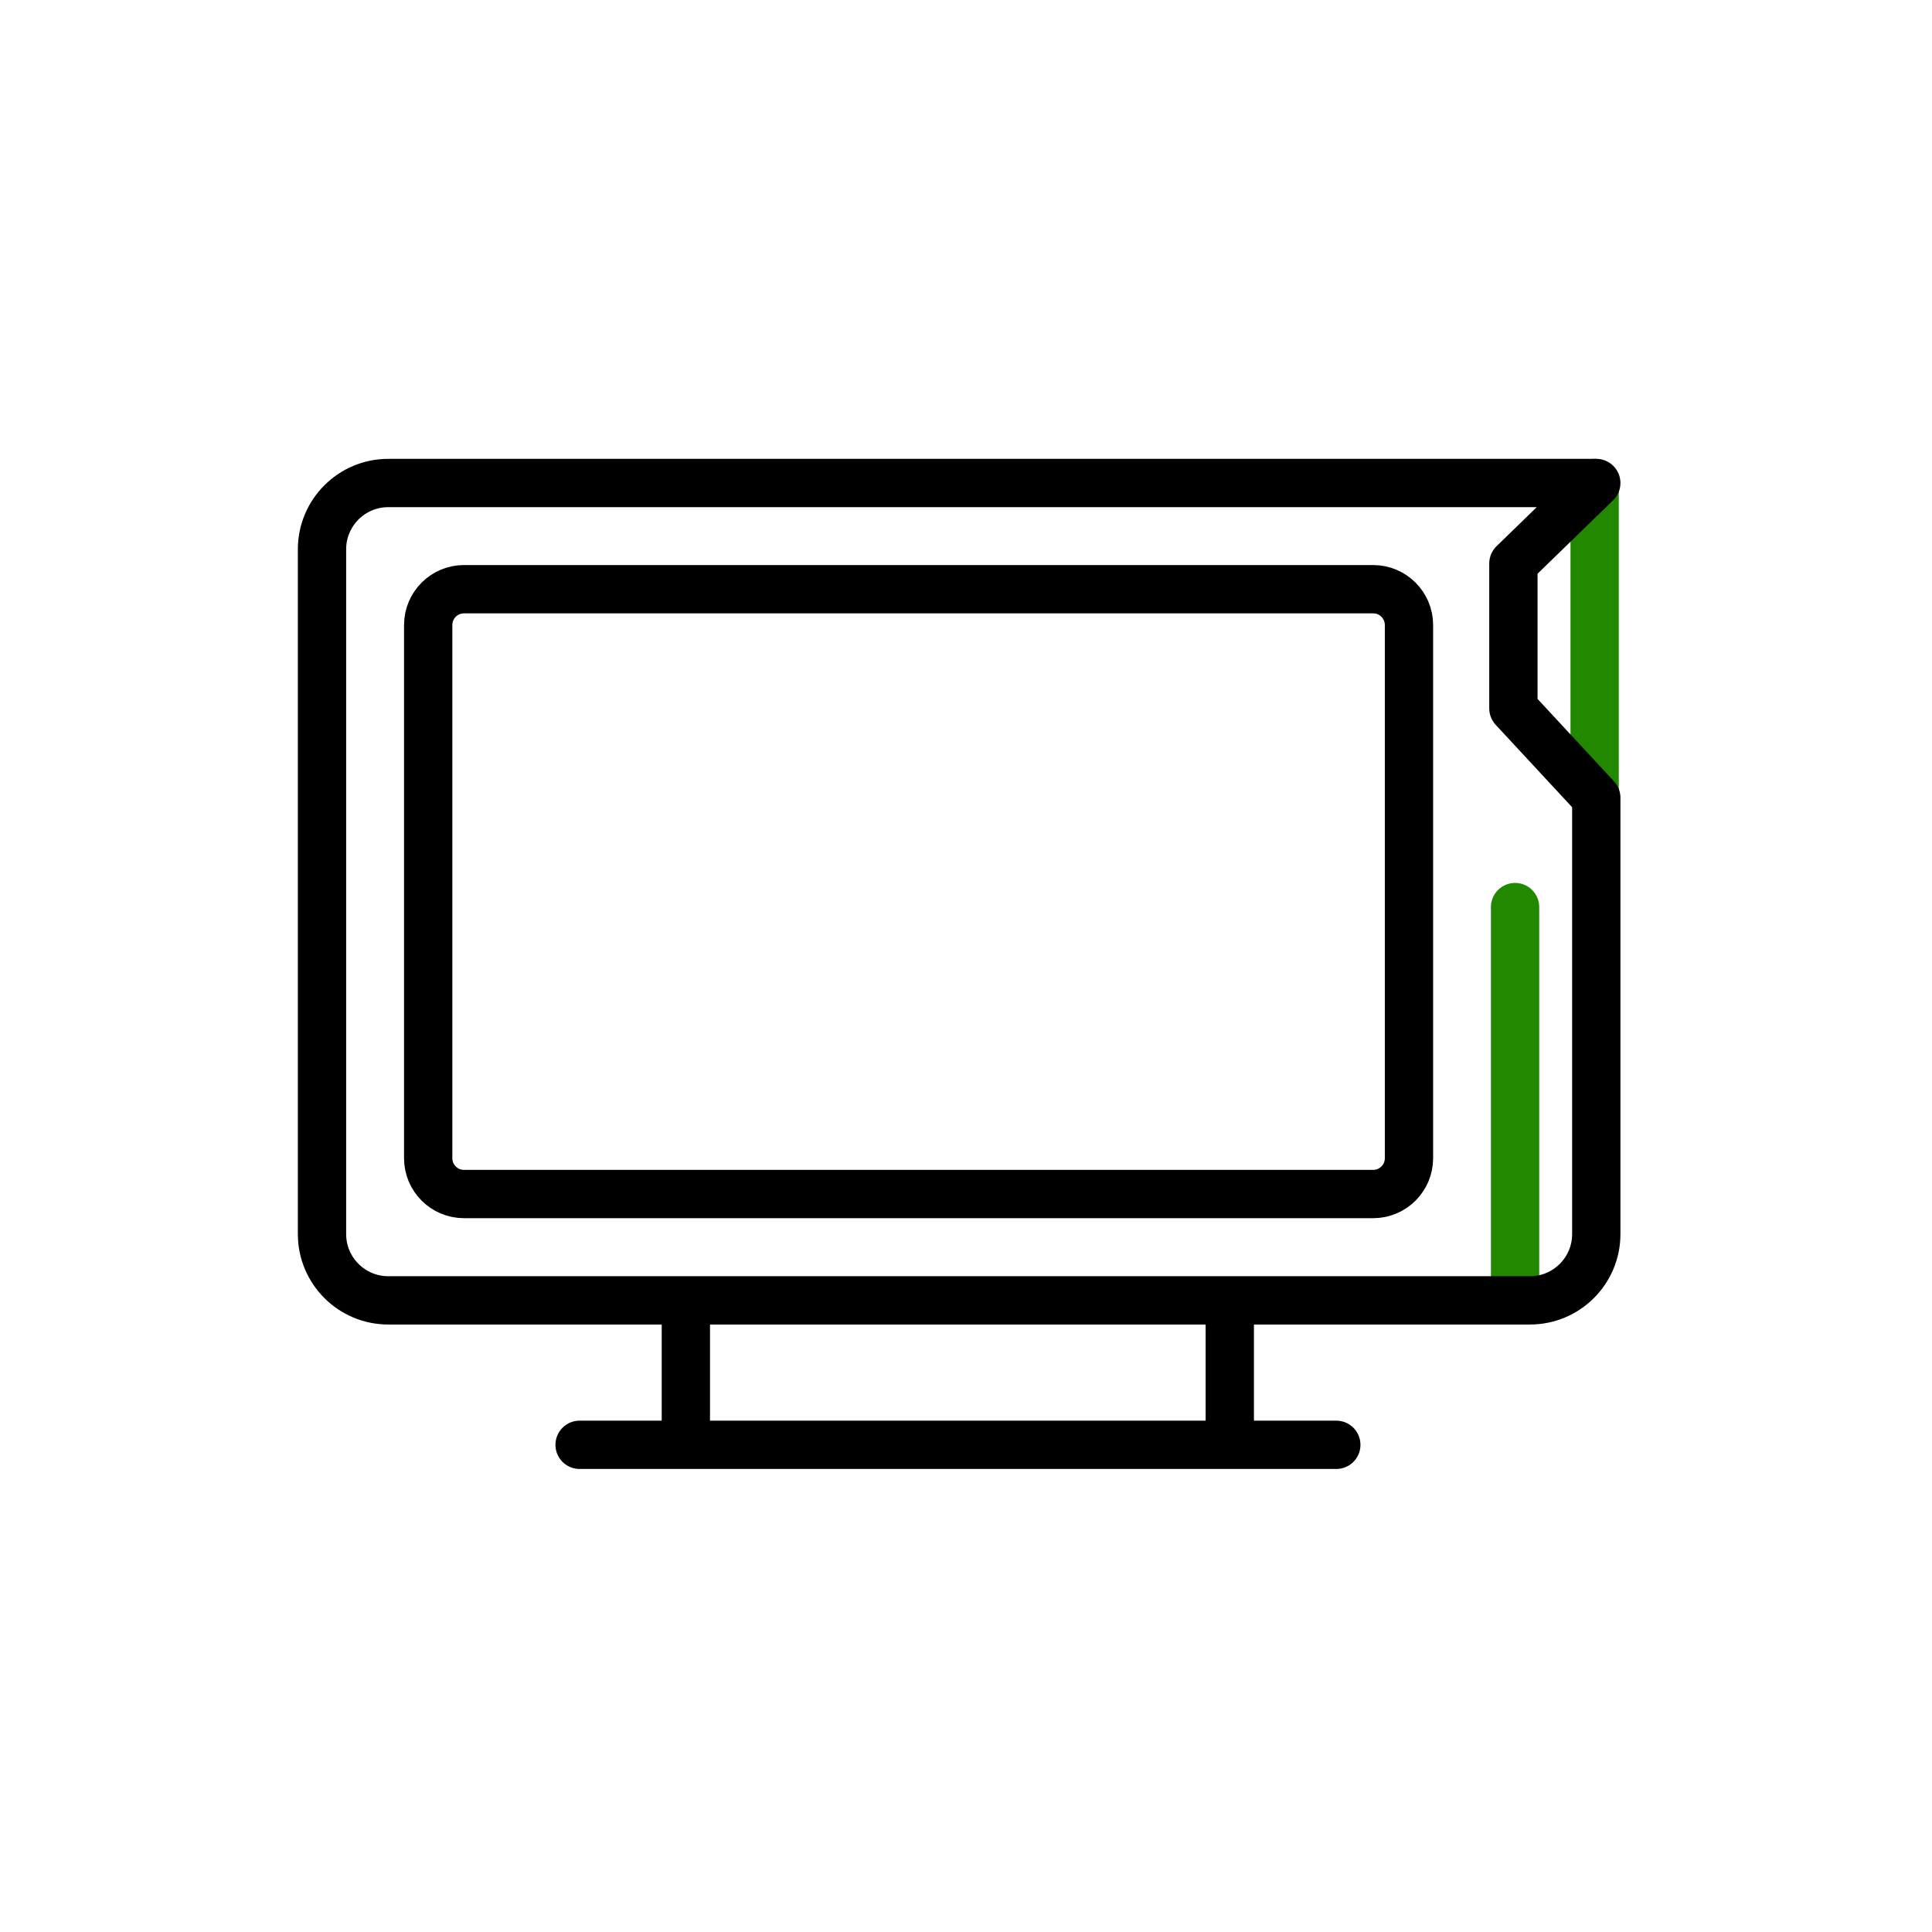 <svg xmlns="http://www.w3.org/2000/svg" width="60" height="60" viewBox="0 0 60 60" fill="none"><path d="M18 44.87L41.5 44.87" stroke="black" stroke-width="1.5" stroke-linecap="round" stroke-linejoin="round"></path><path d="M38.192 40.817L38.192 44.277M21.3 44.277L21.3 40.817" stroke="black" stroke-width="1.5" stroke-linecap="round" stroke-linejoin="round"></path><path d="M47.052 28.17V40.38" stroke="#228800" stroke-width="1.5" stroke-linecap="round" stroke-linejoin="round"></path><path d="M49.523 15V24.775" stroke="#228800" stroke-width="1.5" stroke-linecap="round" stroke-linejoin="round"></path><path d="M49.574 15H12.059C10.922 15 10 15.922 10 17.059V38.325C10 39.462 10.922 40.384 12.059 40.384H47.515C48.652 40.384 49.574 39.462 49.574 38.325V24.775L47 22V17.5L49.574 15Z" stroke="black" stroke-width="1.5" stroke-linecap="round" stroke-linejoin="round"></path><path d="M13.298 19.411C13.298 18.796 13.796 18.298 14.411 18.298H42.644C43.258 18.298 43.757 18.796 43.757 19.411V35.969C43.757 36.584 43.258 37.082 42.644 37.082H14.411C13.796 37.082 13.298 36.584 13.298 35.969V19.411Z" stroke="black" stroke-width="1.5" stroke-linecap="round" stroke-linejoin="round"></path></svg>
